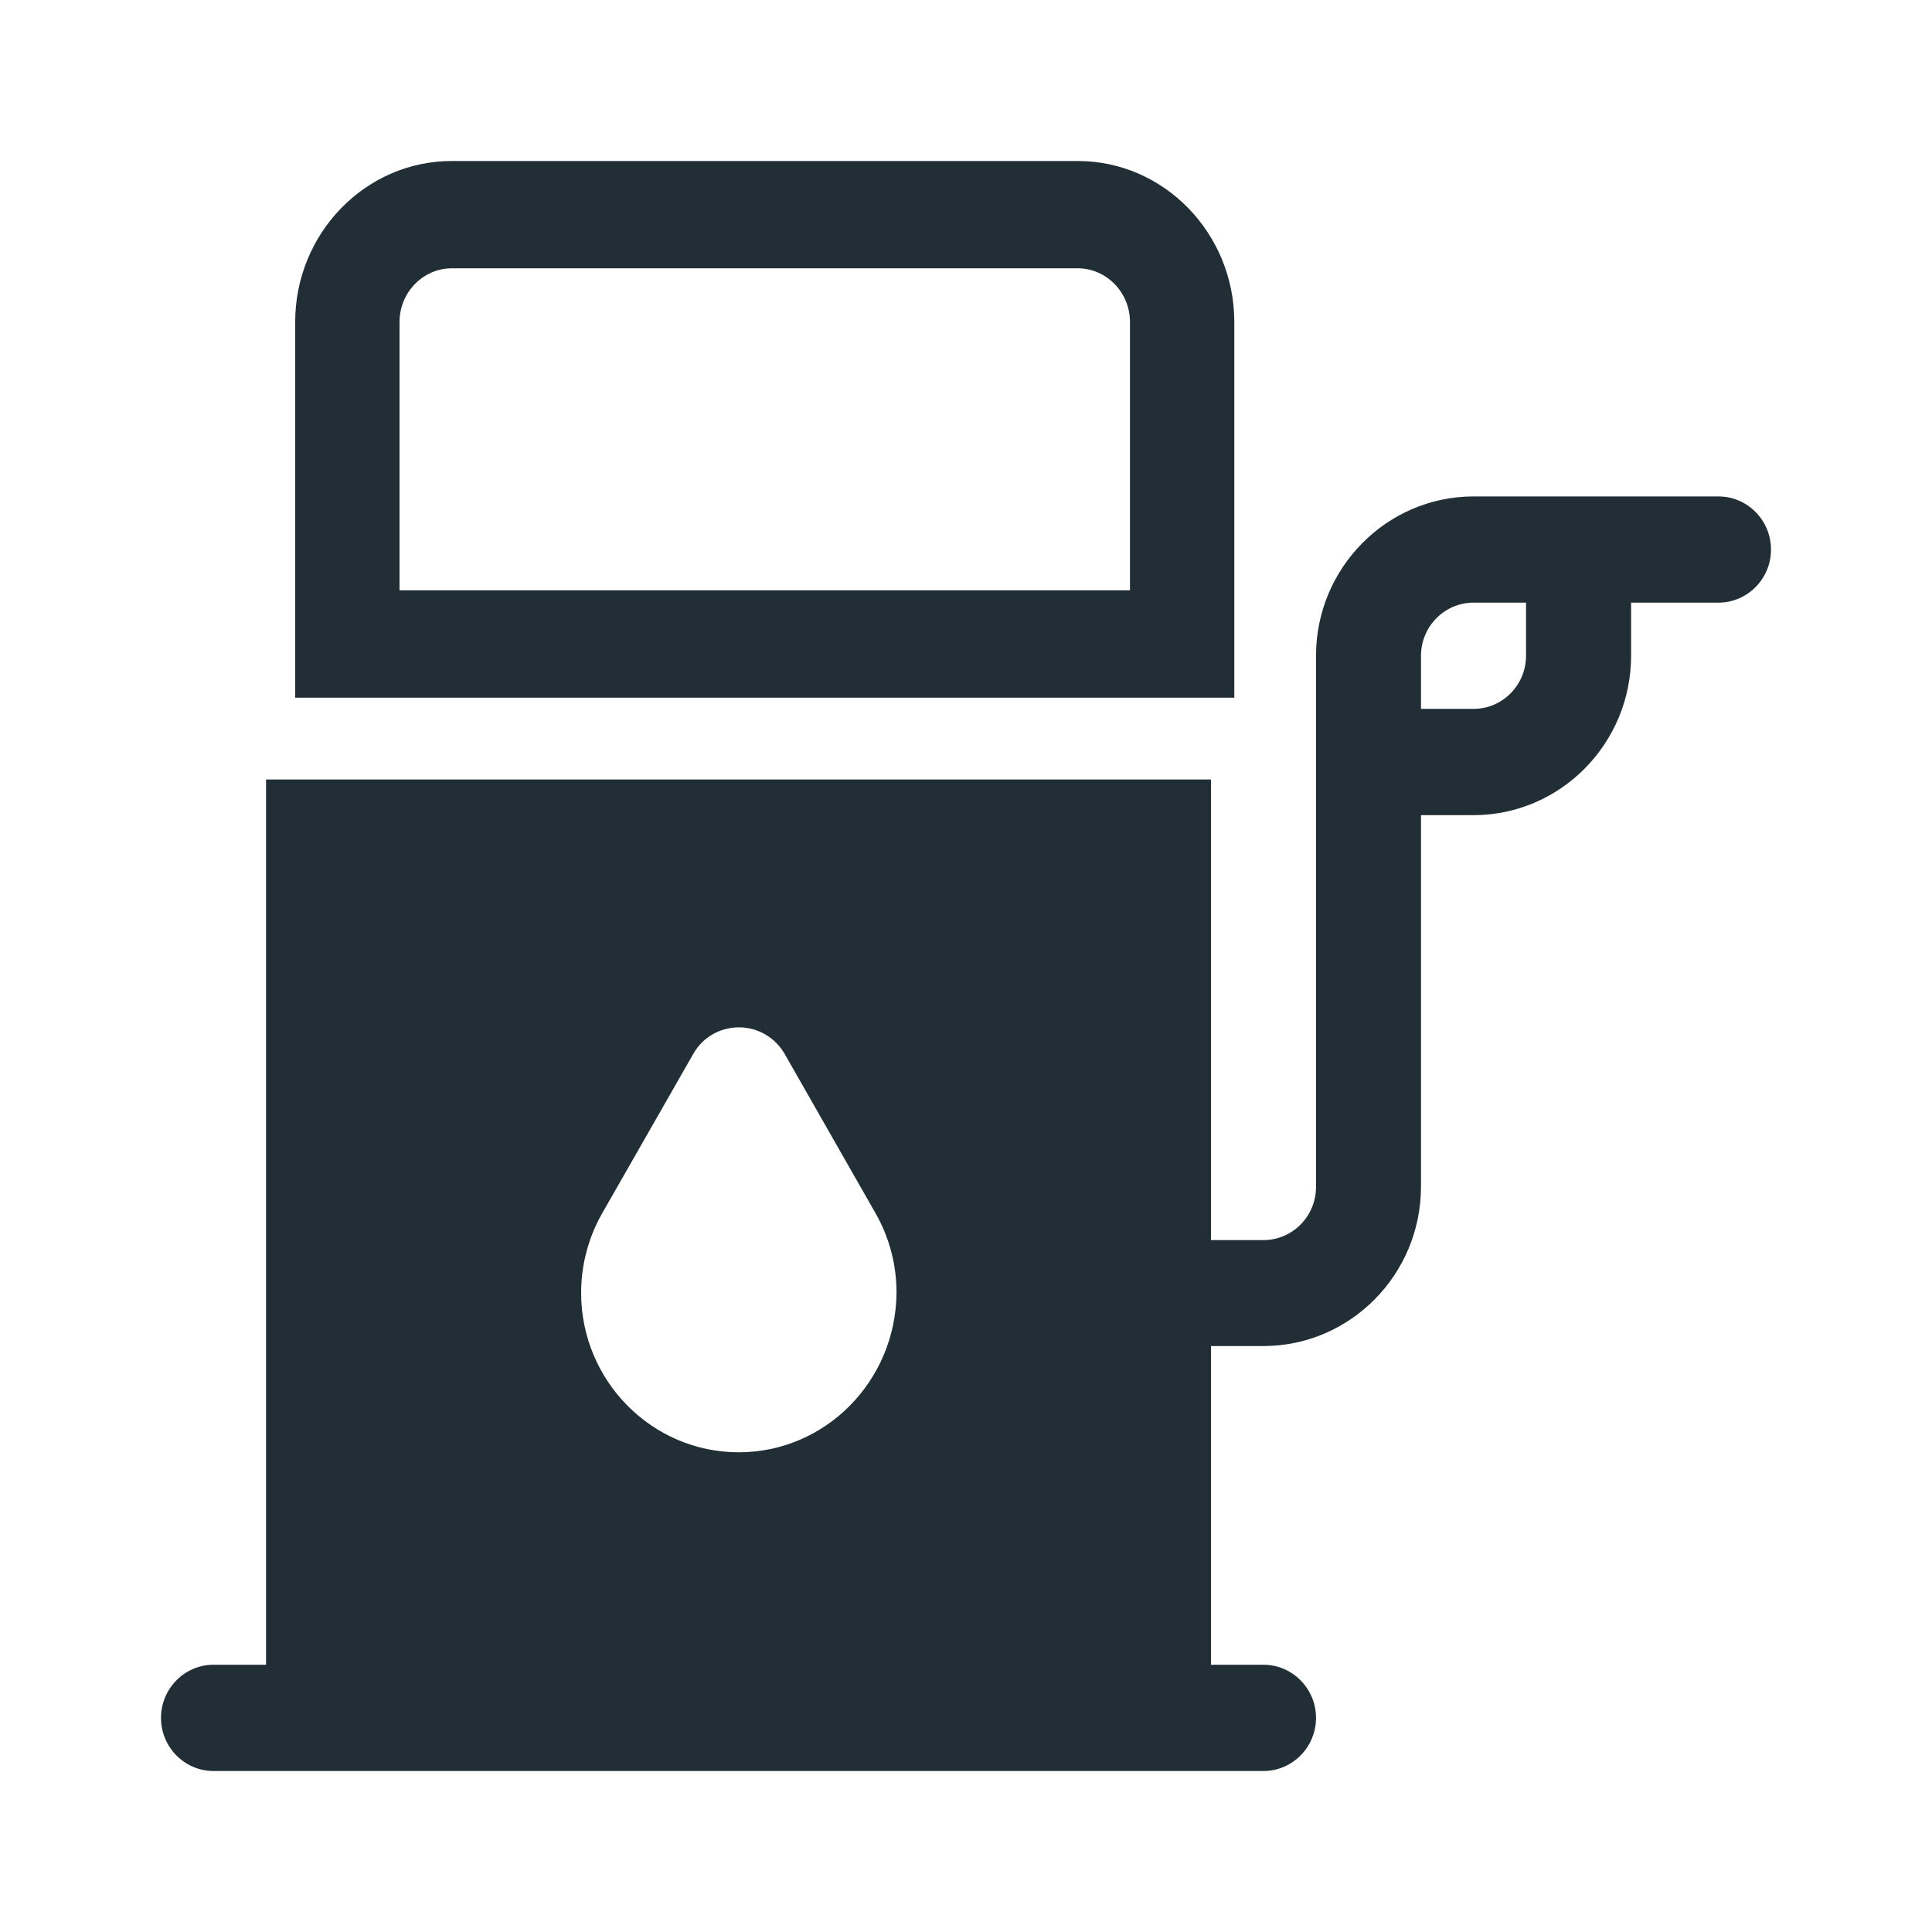 <?xml version="1.0" encoding="UTF-8"?>
<svg width="24px" height="24px" viewBox="0 0 24 24" version="1.1" xmlns="http://www.w3.org/2000/svg" xmlns:xlink="http://www.w3.org/1999/xlink">
    <title>Icons/Fuel-Gas:Blue</title>
    <g id="Icons/Fuel-Gas:Blue" stroke="none" stroke-width="1" fill="#212E35" fill-rule="evenodd">
        <path d="M13.388,2 L5.612,2 C4.54,2 3.667,2.898 3.667,4 L3.667,8.667 L15.333,8.667 L15.333,4 C15.333,2.898 14.46,2 13.388,2 Z M14.037,7.333 L4.963,7.333 L4.963,4 C4.963,3.633 5.255,3.333 5.612,3.333 L13.388,3.333 C13.745,3.333 14.037,3.633 14.037,4 L14.037,7.333 L14.037,7.333 Z" id="Shape"></path>
        <path d="M21.348,6.167 L18.305,6.167 C17.227,6.167 16.348,7.056 16.348,8.146 L16.348,14.745 C16.348,15.109 16.055,15.405 15.695,15.405 L15.043,15.405 L15.043,9.683 L3.305,9.683 L3.305,20.68 L2.652,20.68 C2.293,20.68 2,20.977 2,21.34 C2,21.704 2.293,22 2.652,22 L15.695,22 C16.055,22 16.348,21.704 16.348,21.34 C16.348,20.977 16.055,20.68 15.695,20.68 L15.043,20.68 L15.043,16.721 L15.695,16.721 C16.773,16.721 17.652,15.832 17.652,14.741 L17.652,10.126 L18.305,10.126 C19.383,10.126 20.262,9.237 20.262,8.146 L20.262,7.486 L21.348,7.486 C21.707,7.486 22,7.19 22,6.827 C22,6.463 21.707,6.167 21.348,6.167 Z M9.176,18.041 C8.098,18.041 7.219,17.152 7.219,16.061 C7.219,15.713 7.309,15.373 7.48,15.073 L8.613,13.09 C8.73,12.884 8.945,12.762 9.18,12.762 C9.414,12.762 9.629,12.888 9.746,13.09 L10.875,15.069 C10.875,15.069 10.875,15.069 10.875,15.069 C11.047,15.37 11.137,15.709 11.137,16.057 C11.129,17.156 10.254,18.041 9.176,18.041 Z M18.957,8.146 C18.957,8.51 18.664,8.806 18.305,8.806 L17.652,8.806 L17.652,8.146 C17.652,7.783 17.945,7.486 18.305,7.486 L18.957,7.486 L18.957,8.146 L18.957,8.146 Z" id="Shape" ></path>
    </g>
</svg>